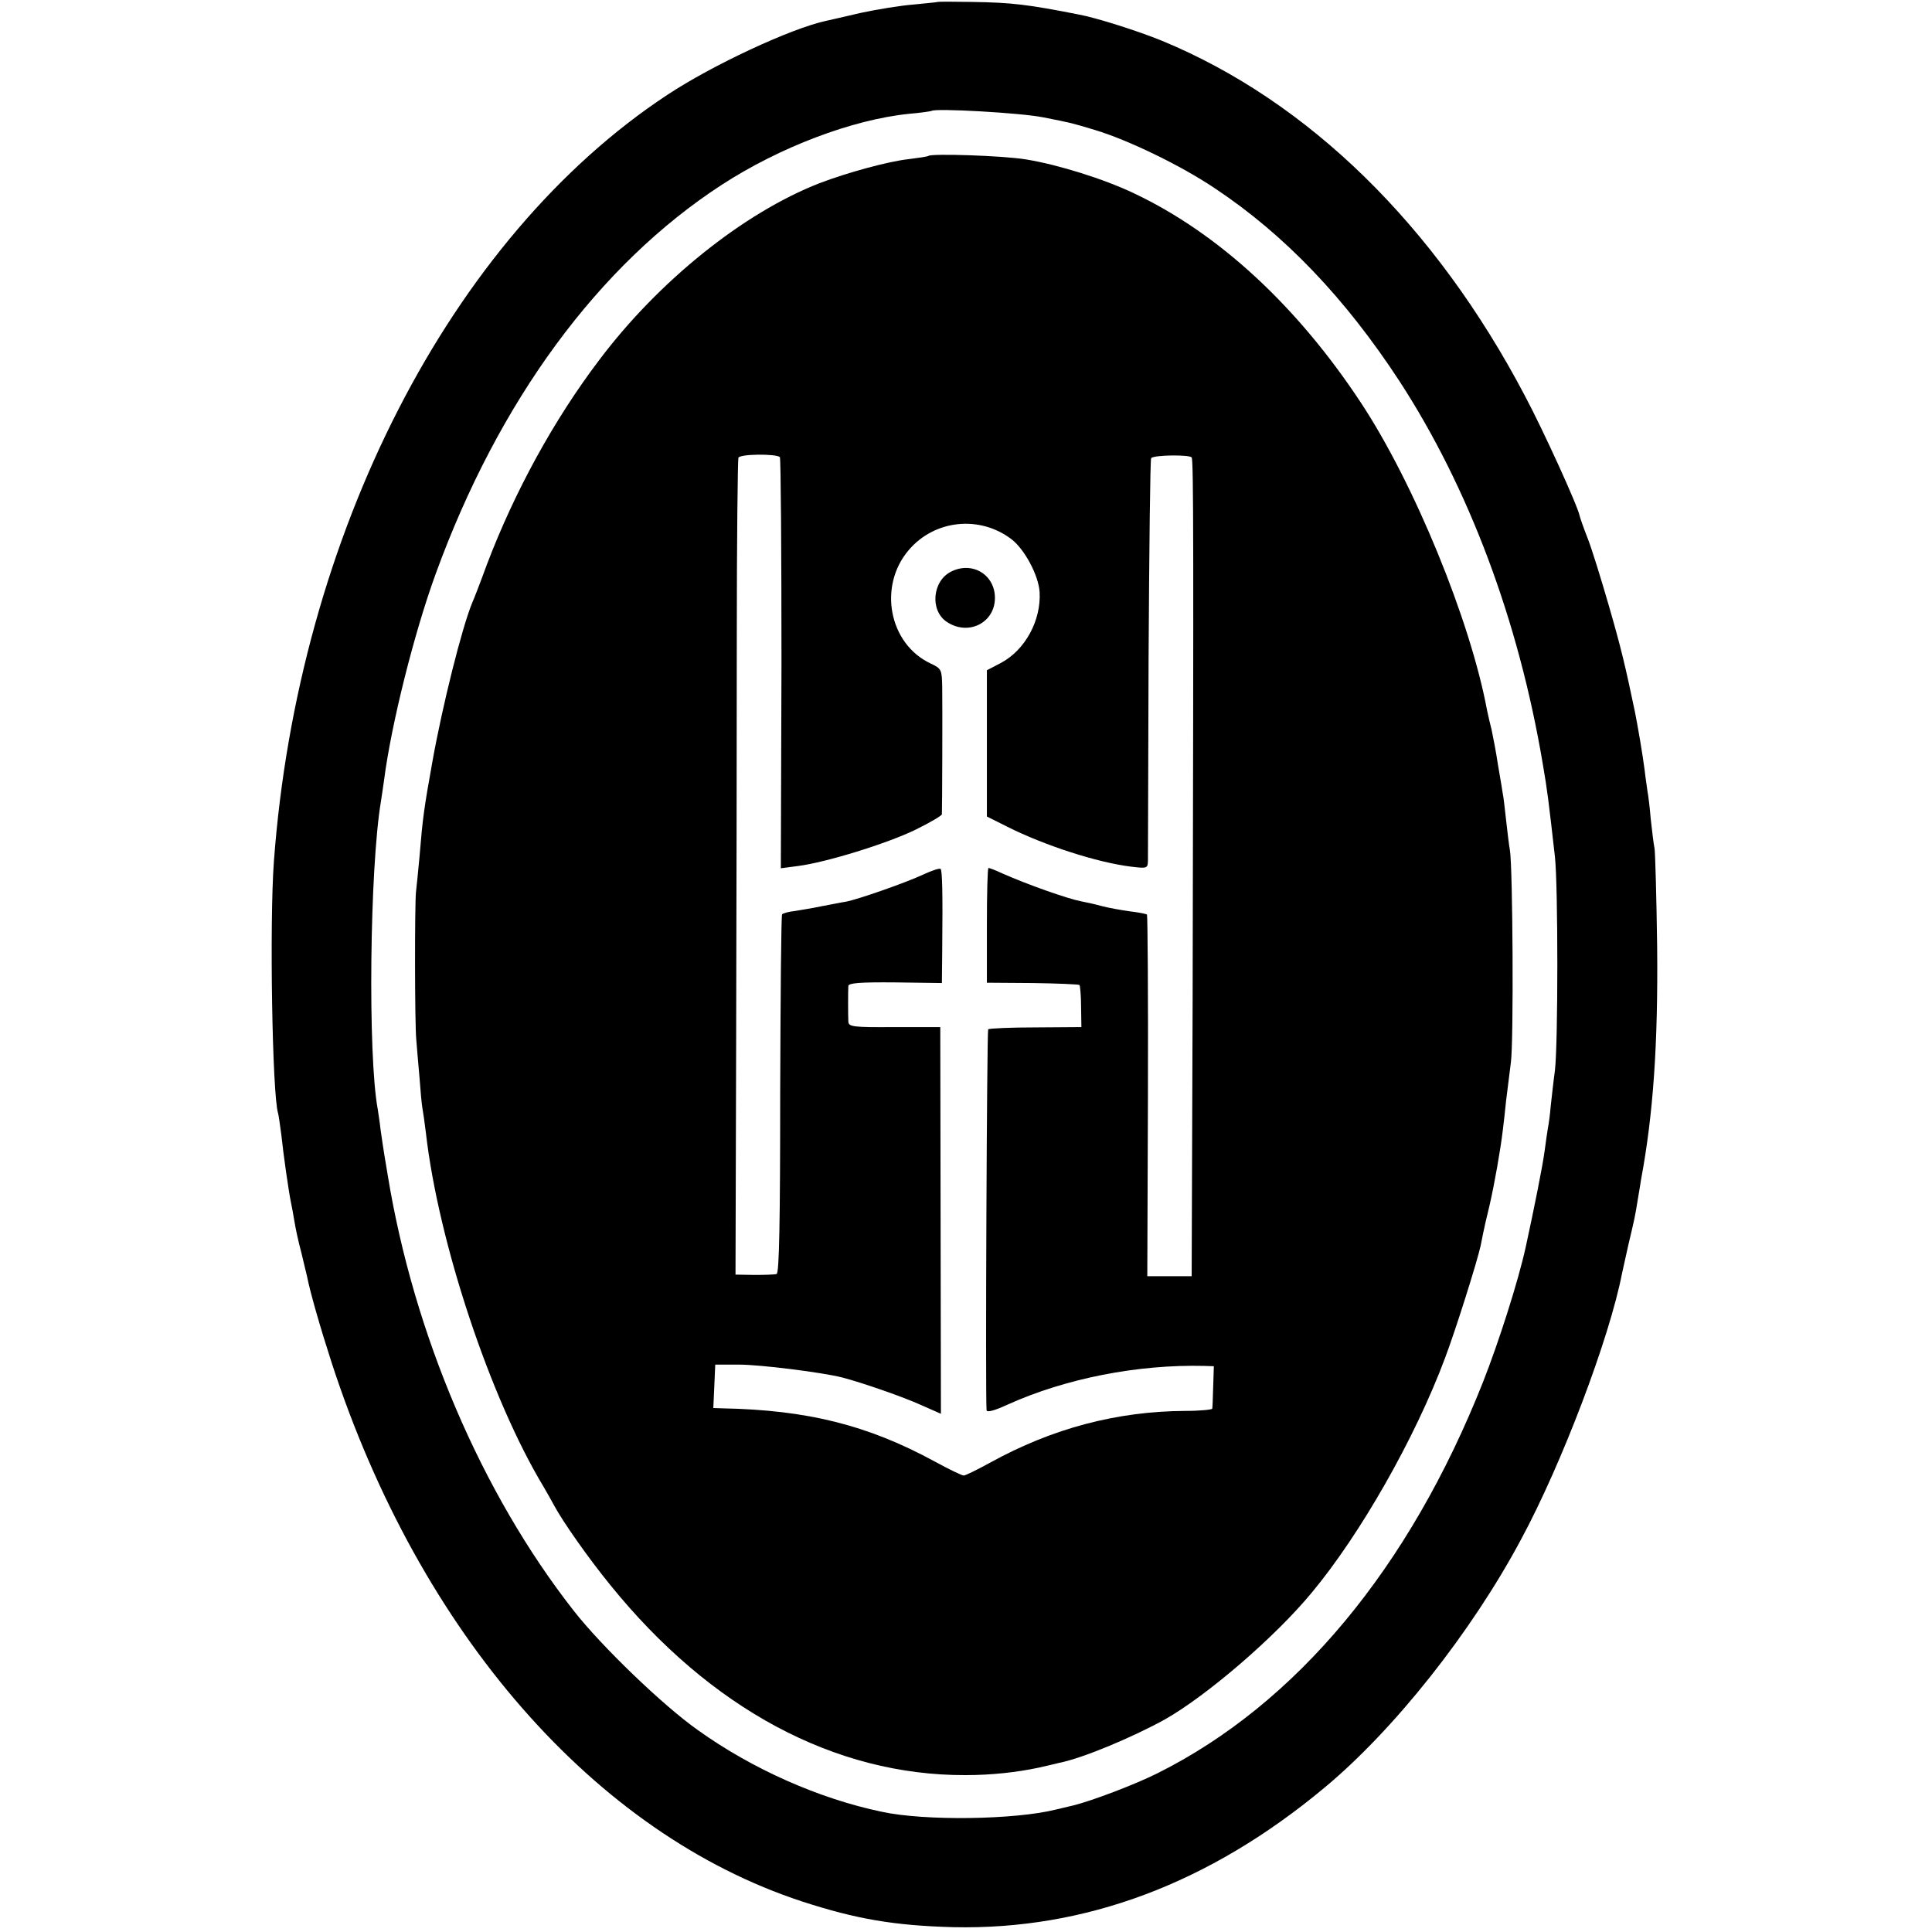 <?xml version="1.0" standalone="no"?>
<!DOCTYPE svg PUBLIC "-//W3C//DTD SVG 20010904//EN"
 "http://www.w3.org/TR/2001/REC-SVG-20010904/DTD/svg10.dtd">
<svg version="1.0" xmlns="http://www.w3.org/2000/svg"
 width="601pt" height="601pt" viewBox="0 0 601 601"
 preserveAspectRatio="xMidYMid meet">
<g transform="translate(0,601) scale(0.1,-0.1)"
fill="#000000" stroke="none">
<path d="M2917 6004 c-1 -1 -35 -4 -74 -8 -40 -3 -114 -15 -165 -26 -51 -12
-100 -23 -109 -25 -110 -24 -354 -138 -493 -230 -674 -444 -1149 -1370 -1224
-2385 -14 -192 -5 -726 13 -783 2 -7 6 -36 10 -66 7 -66 23 -177 30 -211 3
-14 8 -41 11 -60 3 -19 12 -62 21 -95 8 -33 16 -67 18 -75 10 -51 42 -162 77
-270 274 -841 819 -1464 1463 -1675 169 -55 287 -75 470 -80 410 -9 796 135
1154 433 217 180 458 484 612 772 128 237 276 628 315 830 3 14 12 54 20 90
19 80 20 84 29 140 4 25 9 52 10 61 38 203 53 423 50 724 -2 154 -6 291 -8
305 -3 14 -8 56 -12 93 -3 37 -8 76 -10 85 -1 9 -6 40 -9 67 -6 47 -21 135
-30 180 -30 144 -44 202 -81 330 -24 83 -53 177 -66 210 -13 33 -24 65 -25 70
-5 29 -113 266 -170 373 -279 531 -674 917 -1129 1105 -73 30 -205 72 -260 82
-158 31 -205 37 -332 39 -57 1 -104 1 -106 0z m328 -359 c96 -19 86 -17 160
-39 104 -31 271 -112 376 -183 216 -144 404 -341 572 -598 216 -332 371 -745
446 -1190 15 -87 18 -114 38 -290 10 -91 10 -581 0 -665 -5 -36 -10 -85 -13
-110 -2 -25 -6 -56 -9 -70 -2 -14 -7 -45 -10 -70 -6 -46 -33 -181 -59 -300
-23 -105 -84 -296 -133 -420 -229 -578 -580 -1000 -1012 -1216 -72 -36 -202
-85 -261 -100 -8 -2 -33 -8 -55 -13 -127 -32 -409 -36 -542 -7 -196 41 -403
133 -572 254 -108 76 -300 261 -386 371 -287 366 -498 860 -579 1356 -3 17 -7
44 -10 60 -3 17 -8 53 -12 80 -3 28 -8 57 -9 65 -31 166 -25 749 10 957 3 21
8 52 10 68 22 171 93 455 160 639 196 539 507 962 890 1211 180 117 406 203
583 221 37 3 68 8 70 9 10 9 279 -6 347 -20z"/>
<path d="M2888 5525 c-2 -2 -29 -6 -61 -10 -64 -7 -192 -42 -278 -75 -236 -92
-500 -304 -685 -550 -141 -186 -263 -409 -349 -635 -20 -55 -41 -109 -46 -120
-32 -77 -93 -321 -124 -495 -26 -145 -30 -173 -40 -295 -4 -44 -9 -93 -11
-110 -4 -40 -4 -409 1 -460 2 -22 6 -75 10 -117 3 -42 7 -85 9 -95 2 -10 7
-45 11 -78 39 -341 201 -827 366 -1100 10 -17 24 -42 31 -55 28 -53 110 -169
176 -250 312 -386 699 -593 1105 -592 82 0 161 9 227 23 25 6 54 12 64 15 73
14 230 80 331 136 130 74 341 255 455 393 151 181 322 481 415 730 34 90 100
300 111 350 2 11 6 29 8 40 2 11 11 50 20 87 15 65 34 173 41 233 2 17 7 57
10 90 4 33 11 87 15 120 9 63 6 608 -3 660 -3 17 -8 59 -12 95 -4 36 -8 72
-10 80 -1 8 -8 49 -15 90 -6 41 -16 91 -20 110 -5 19 -11 46 -14 60 -52 280
-227 707 -393 958 -198 300 -441 525 -704 650 -94 45 -238 90 -337 106 -71 12
-295 19 -304 11z m-462 -937 c3 -4 5 -293 5 -643 l-2 -636 53 7 c87 11 278 70
366 113 45 22 82 44 82 48 1 17 2 342 1 395 -1 55 -2 58 -36 74 -130 61 -164
241 -68 353 80 94 220 109 319 34 41 -31 85 -113 88 -165 5 -88 -45 -180 -120
-220 l-44 -23 0 -227 0 -228 62 -31 c117 -59 281 -112 387 -125 49 -6 51 -5
52 17 0 13 1 299 2 636 2 337 5 615 8 618 10 10 120 11 126 2 6 -10 6 -272 3
-1689 l-3 -858 -69 0 -69 0 2 561 c1 308 -1 562 -3 564 -2 2 -26 7 -53 10 -28
4 -68 11 -90 17 -22 6 -49 12 -61 14 -42 8 -167 52 -246 87 -21 10 -40 17 -43
17 -3 0 -5 -80 -5 -179 l0 -178 141 -1 c78 -1 144 -4 147 -6 2 -3 5 -33 5 -68
l1 -63 -142 -1 c-78 0 -145 -3 -148 -6 -4 -5 -9 -1137 -5 -1185 1 -7 23 -2 64
17 181 82 406 126 613 121 l30 -1 -2 -62 c-1 -35 -2 -66 -3 -70 0 -3 -38 -7
-83 -7 -213 -1 -414 -54 -608 -161 -40 -22 -77 -40 -82 -40 -6 0 -47 20 -91
44 -208 113 -396 160 -660 165 l-28 1 3 67 3 68 74 0 c66 0 258 -24 321 -40
65 -17 191 -61 246 -86 l61 -27 -1 602 -1 601 -142 0 c-130 -1 -143 1 -144 17
-1 23 -1 94 0 111 1 9 36 12 146 11 l145 -2 1 97 c2 189 0 253 -5 258 -3 3
-27 -5 -53 -17 -53 -25 -204 -78 -242 -85 -14 -2 -47 -9 -75 -14 -28 -6 -66
-12 -84 -15 -19 -2 -36 -7 -39 -10 -3 -3 -5 -255 -6 -560 0 -394 -3 -556 -11
-559 -6 -2 -37 -3 -69 -3 l-59 1 2 720 c1 396 2 965 2 1265 0 300 3 550 5 556
4 12 117 13 129 2z"/>
<path d="M2959 4232 c-59 -29 -67 -122 -13 -157 67 -44 149 -2 149 75 0 72
-70 115 -136 82z"/>
</g>
</svg>

